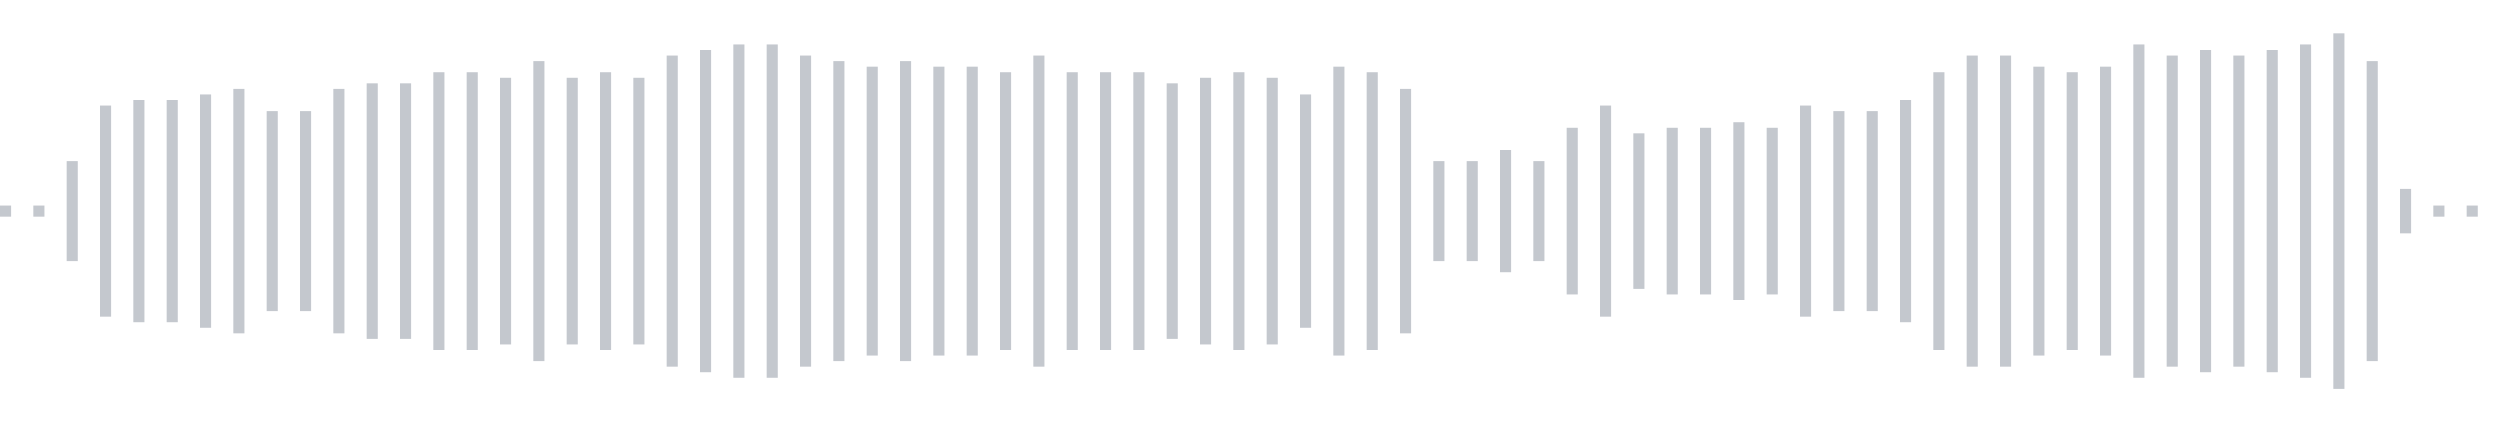 <svg xmlns="http://www.w3.org/2000/svg" xmlns:xlink="http://www.w3/org/1999/xlink" viewBox="0 0 225 38" preserveAspectRatio="none" width="100%" height="100%" fill="#C4C8CE"><g id="waveform-41945225-06fb-4679-9136-381816a124ad"><rect x="0" y="18.5" width="1" height="1"/><rect x="3" y="18.5" width="1" height="1"/><rect x="6" y="14.5" width="1" height="9"/><rect x="9" y="9.5" width="1" height="19"/><rect x="12" y="9.0" width="1" height="20"/><rect x="15" y="9.0" width="1" height="20"/><rect x="18" y="8.5" width="1" height="21"/><rect x="21" y="8.0" width="1" height="22"/><rect x="24" y="10.0" width="1" height="18"/><rect x="27" y="10.0" width="1" height="18"/><rect x="30" y="8.0" width="1" height="22"/><rect x="33" y="7.5" width="1" height="23"/><rect x="36" y="7.5" width="1" height="23"/><rect x="39" y="6.5" width="1" height="25"/><rect x="42" y="6.5" width="1" height="25"/><rect x="45" y="7.0" width="1" height="24"/><rect x="48" y="5.5" width="1" height="27"/><rect x="51" y="7.0" width="1" height="24"/><rect x="54" y="6.5" width="1" height="25"/><rect x="57" y="7.0" width="1" height="24"/><rect x="60" y="5.0" width="1" height="28"/><rect x="63" y="4.5" width="1" height="29"/><rect x="66" y="4.0" width="1" height="30"/><rect x="69" y="4.0" width="1" height="30"/><rect x="72" y="5.0" width="1" height="28"/><rect x="75" y="5.5" width="1" height="27"/><rect x="78" y="6.0" width="1" height="26"/><rect x="81" y="5.5" width="1" height="27"/><rect x="84" y="6.0" width="1" height="26"/><rect x="87" y="6.0" width="1" height="26"/><rect x="90" y="6.5" width="1" height="25"/><rect x="93" y="5.0" width="1" height="28"/><rect x="96" y="6.5" width="1" height="25"/><rect x="99" y="6.5" width="1" height="25"/><rect x="102" y="6.5" width="1" height="25"/><rect x="105" y="7.5" width="1" height="23"/><rect x="108" y="7.0" width="1" height="24"/><rect x="111" y="6.5" width="1" height="25"/><rect x="114" y="7.0" width="1" height="24"/><rect x="117" y="8.5" width="1" height="21"/><rect x="120" y="6.0" width="1" height="26"/><rect x="123" y="6.5" width="1" height="25"/><rect x="126" y="8.0" width="1" height="22"/><rect x="129" y="14.5" width="1" height="9"/><rect x="132" y="14.5" width="1" height="9"/><rect x="135" y="13.5" width="1" height="11"/><rect x="138" y="14.5" width="1" height="9"/><rect x="141" y="11.5" width="1" height="15"/><rect x="144" y="9.5" width="1" height="19"/><rect x="147" y="12.0" width="1" height="14"/><rect x="150" y="11.5" width="1" height="15"/><rect x="153" y="11.5" width="1" height="15"/><rect x="156" y="11.0" width="1" height="16"/><rect x="159" y="11.5" width="1" height="15"/><rect x="162" y="9.5" width="1" height="19"/><rect x="165" y="10.0" width="1" height="18"/><rect x="168" y="10.0" width="1" height="18"/><rect x="171" y="9.0" width="1" height="20"/><rect x="174" y="6.5" width="1" height="25"/><rect x="177" y="5.0" width="1" height="28"/><rect x="180" y="5.0" width="1" height="28"/><rect x="183" y="6.0" width="1" height="26"/><rect x="186" y="6.5" width="1" height="25"/><rect x="189" y="6.0" width="1" height="26"/><rect x="192" y="4.0" width="1" height="30"/><rect x="195" y="5.0" width="1" height="28"/><rect x="198" y="4.5" width="1" height="29"/><rect x="201" y="5.0" width="1" height="28"/><rect x="204" y="4.5" width="1" height="29"/><rect x="207" y="4.0" width="1" height="30"/><rect x="210" y="3.0" width="1" height="32"/><rect x="213" y="5.5" width="1" height="27"/><rect x="216" y="17.0" width="1" height="4"/><rect x="219" y="18.5" width="1" height="1"/><rect x="222" y="18.5" width="1" height="1"/></g></svg>
